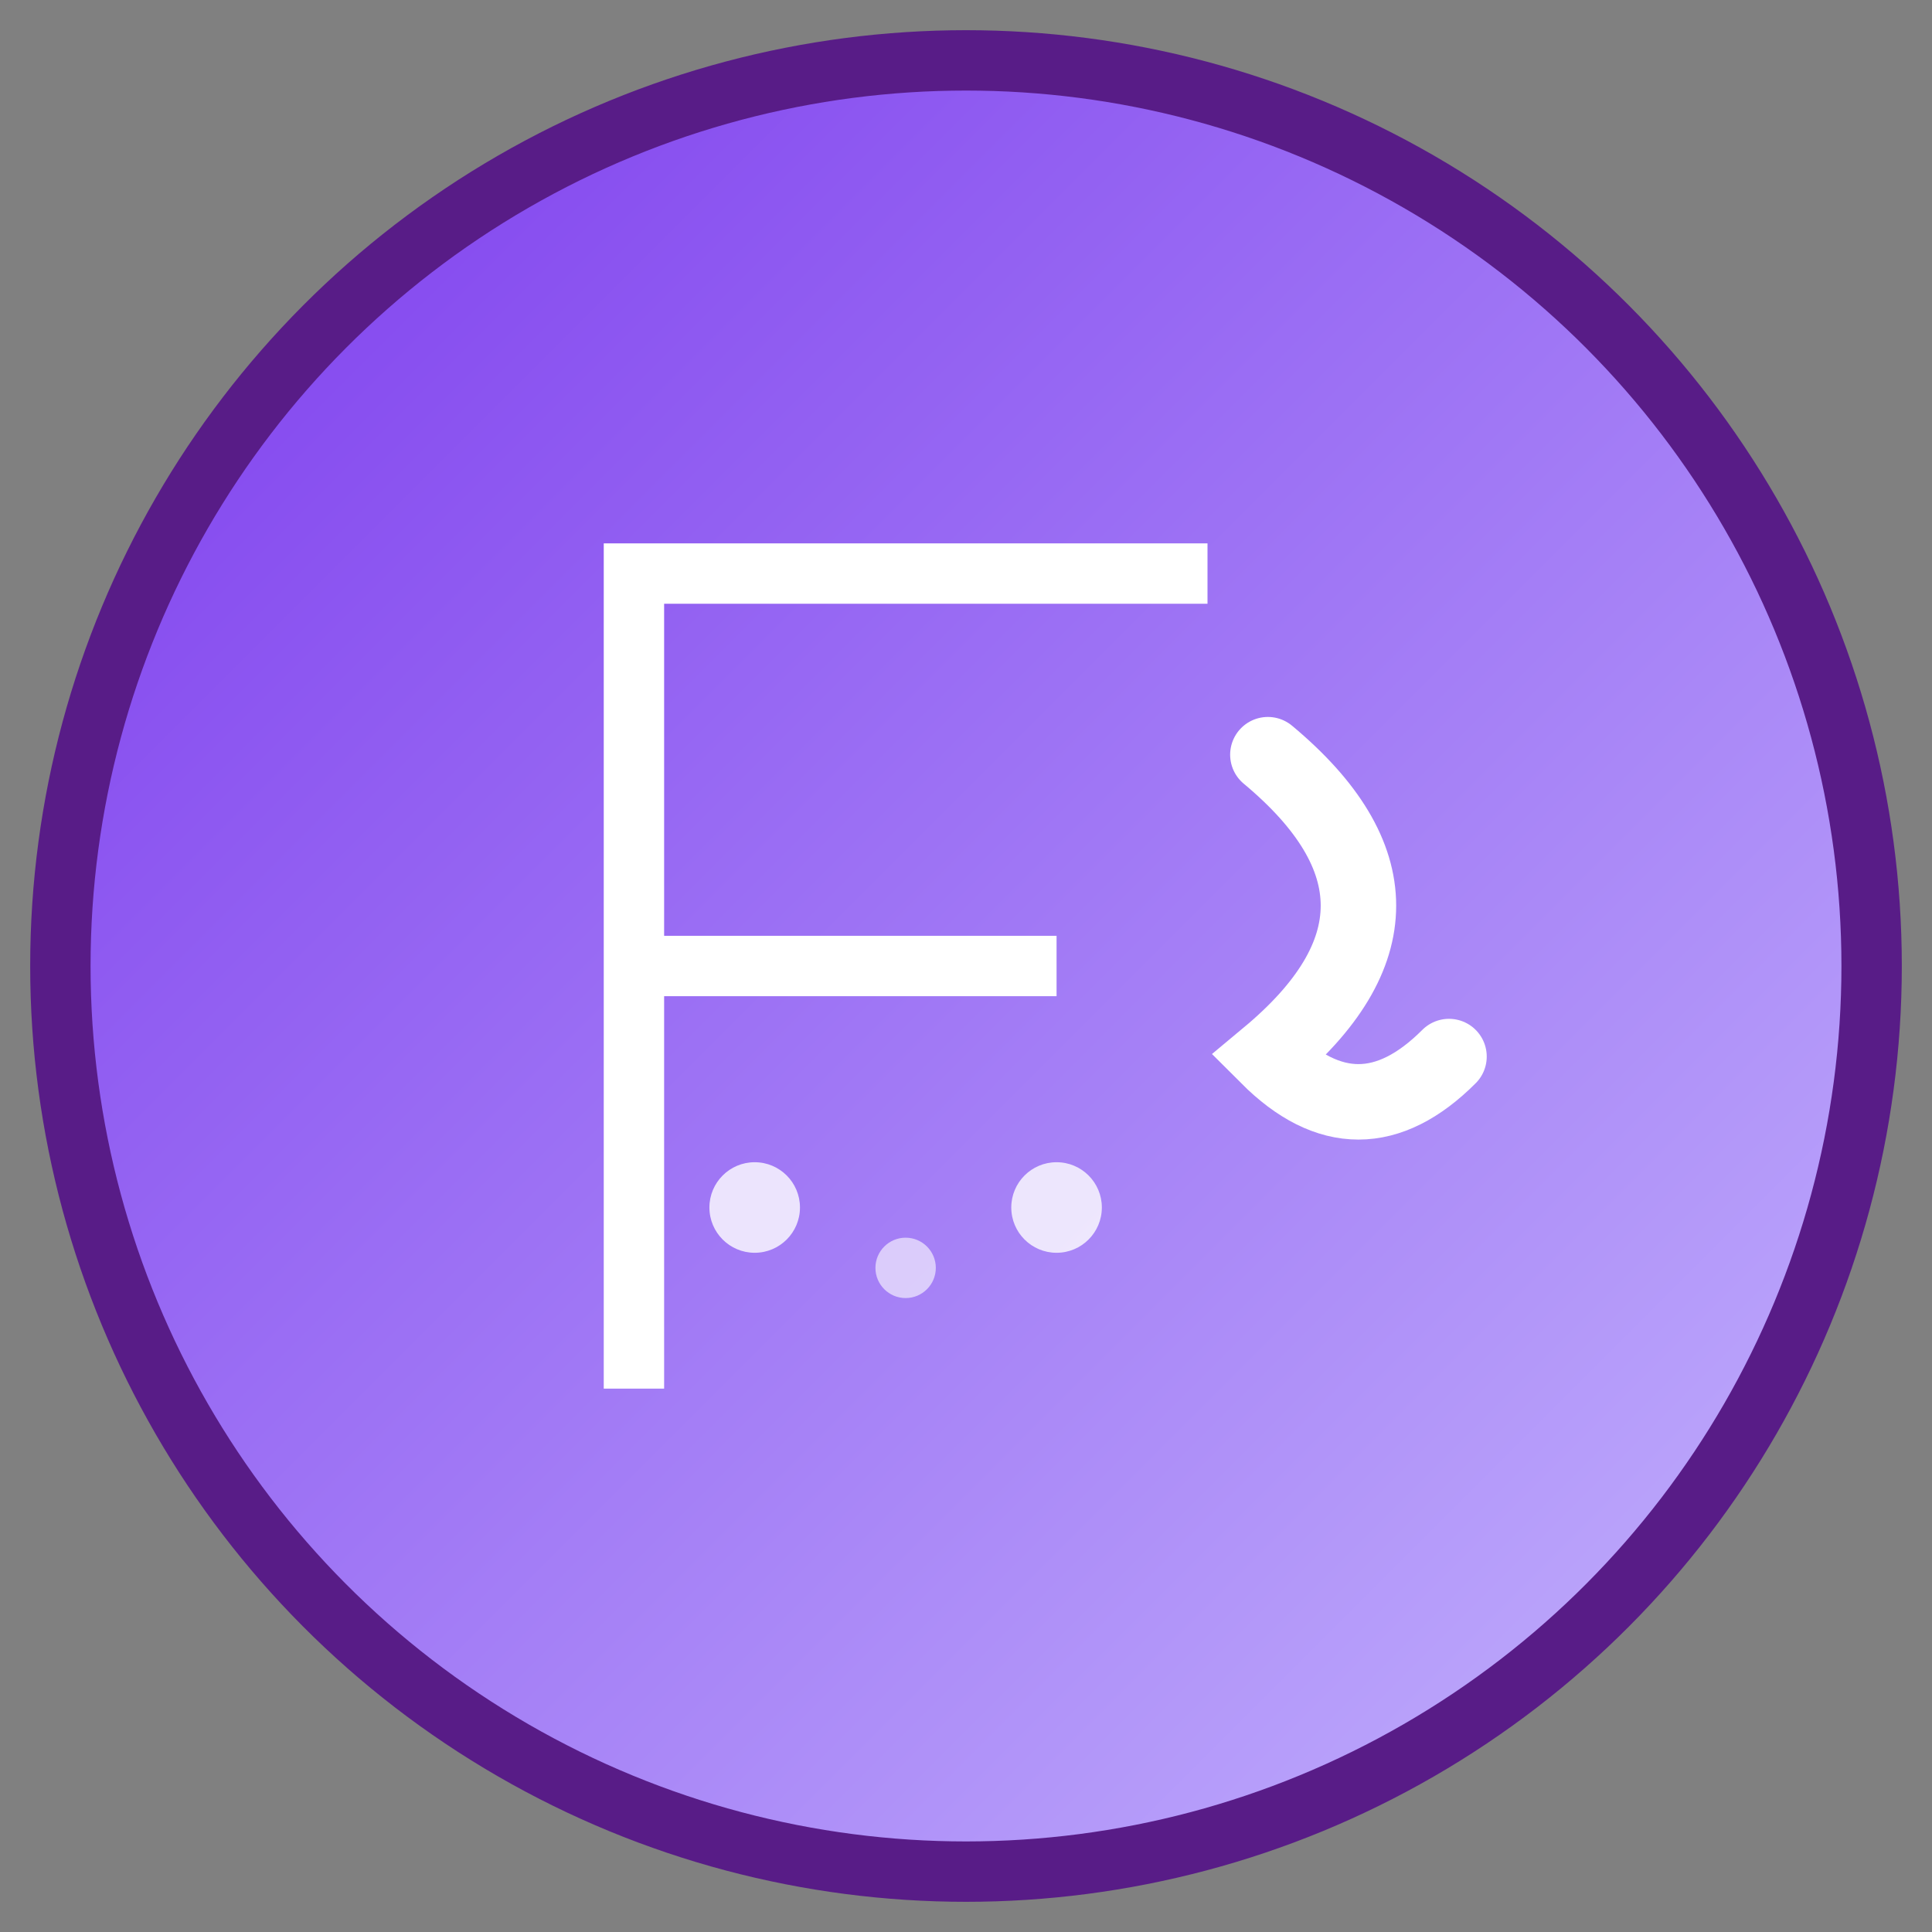 <svg xmlns="http://www.w3.org/2000/svg" viewBox="0 0 64 64" width="64" height="64">
    <rect x="0" y="0" width="64" height="64" fill="#808080" stroke="none"/>
    <defs>
        <linearGradient id="flexGradient" x1="0%" y1="0%" x2="100%" y2="100%">
            <stop offset="0%" style="stop-color:#7c3aed;stop-opacity:1" />
            <stop offset="100%" style="stop-color:#c4b5fd;stop-opacity:1" />
        </linearGradient>
    </defs>
    
    <!-- Background circle -->
    <circle cx="32" cy="32" r="30" fill="url(#flexGradient)" stroke="#581c87" stroke-width="2"/>
    
    <!-- Stylized 'F' representing flexibility and flow -->
    <path d="M20 18 L20 46 L22 46 L22 33 L35 33 L35 31 L22 31 L22 20 L40 20 L40 18 Z" 
          fill="white" stroke="none"/>
    
    <!-- Curved element representing movement/flexibility -->
    <path d="M42 25 Q48 30 42 35 Q45 38 48 35" 
          fill="none" stroke="white" stroke-width="2.5" stroke-linecap="round"/>
    
    <!-- Small accent dots -->
    <circle cx="25" cy="40" r="1.5" fill="white" opacity="0.8"/>
    <circle cx="30" cy="42" r="1" fill="white" opacity="0.6"/>
    <circle cx="35" cy="40" r="1.5" fill="white" opacity="0.8"/>
</svg>